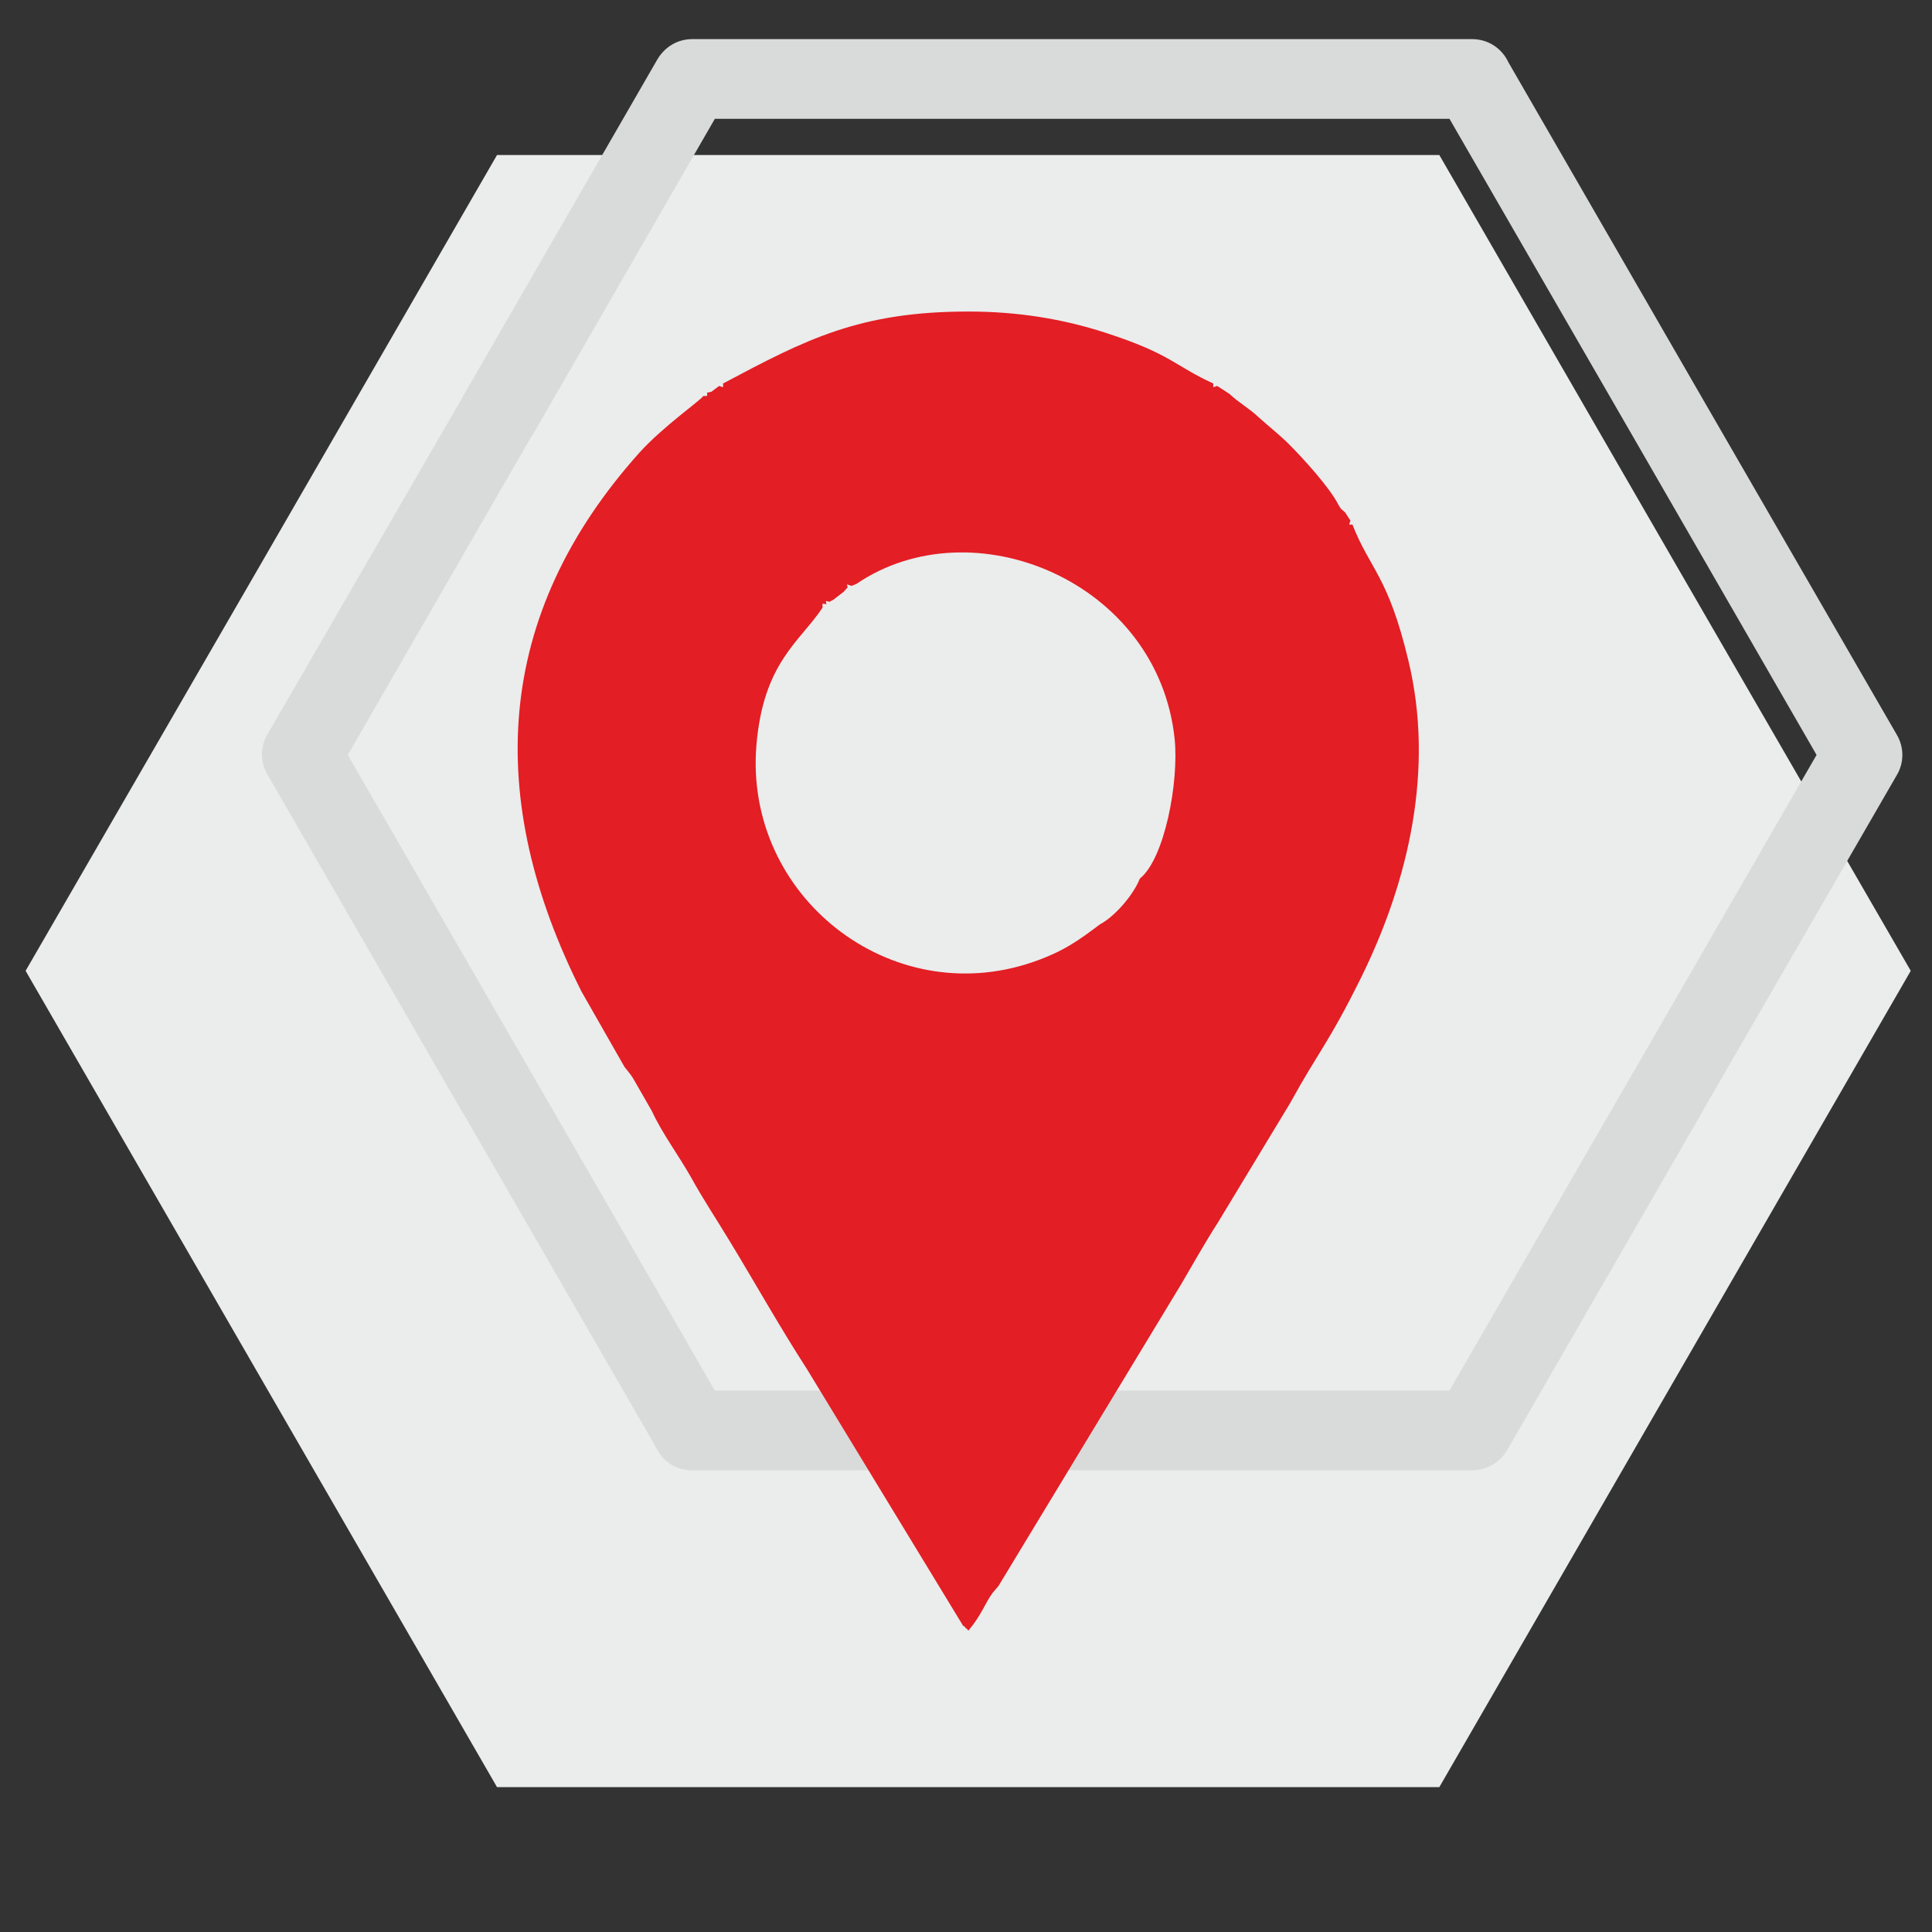 <?xml version="1.0" encoding="UTF-8"?> <svg xmlns="http://www.w3.org/2000/svg" xmlns:xlink="http://www.w3.org/1999/xlink" xml:space="preserve" width="40mm" height="40mm" version="1.1" style="shape-rendering:geometricPrecision; text-rendering:geometricPrecision; image-rendering:optimizeQuality; fill-rule:evenodd; clip-rule:evenodd" viewBox="0 0 4000 4000"><rect x="0" y="0" width="4000" height="4000" fill="#333333" stroke="none"/> <defs> <style type="text/css"> .fil0 {fill:#EBECEC} .fil2 {fill:#E31E24} .fil1 {fill:#D9DADA;fill-rule:nonzero} </style> </defs> <g id="Слой_x0020_1">  <polygon class="fil0" points="1029,321 2005,321 2980,321 3468,1166 3956,2010 3468,2855 2980,3700 2005,3700 1029,3700 541,2855 53,2010 541,1166 "></polygon> <path class="fil1" d="M3927 1605l-404 699c0,1 -1,2 -2,4l-401 695c-16,26 -43,41 -72,41l0 0 -1615 0c-34,0 -62,-19 -75,-48l-400 -693 0 1 -404 -700c-16,-27 -15,-59 0,-84l404 -698c0,-2 1,-3 2,-4l401 -695c16,-27 43,-42 72,-42l0 0 1615 0c34,0 62,20 75,48l400 693 0 0 404 699c16,27 15,59 0,84zm-546 616l380 -658 -380 -659 0 0 -380 -658 -1521 0 -377 654c-1,1 -2,3 -3,4l-380 659 380 658 0 0 380 658 1521 0 377 -653c1,-2 2,-4 3,-5z"></path> <path class="fil2" d="M2360 1819c-13,33 -51,78 -83,95 -44,33 -75,56 -139,78 -295,101 -597,-137 -572,-448 14,-173 91,-216 137,-286 0,-11 -2,-8 8,-7 -1,-9 -3,-7 6,-5l8 -4 22 -17 8 -9c-2,-9 -3,-6 8,-3l10 -4c241,-164 625,-5 659,321 9,90 -21,248 -72,289zm-863 -1025c0,10 2,8 -8,5l-16 12 -9 2c0,9 2,6 -8,7 -8,11 -82,62 -132,117 -302,337 -321,717 -120,1116l89 156 8 10c1,1 2,3 3,4 2,2 5,7 7,10l39 68c20,44 55,91 81,137 23,42 54,89 80,132 54,89 105,180 160,265l323 531c1,1 4,1 4,3 1,2 3,3 4,3 0,1 2,3 3,4 27,-32 34,-56 50,-78l12 -14 379 -626c24,-41 48,-84 75,-126l150 -248c61,-111 78,-121 146,-258 100,-202 153,-434 99,-658 -42,-176 -79,-188 -116,-282 -9,0 -7,2 -4,-8l-11 -17 -9 -8 -5 -8c-18,-36 -75,-98 -102,-125 -21,-21 -41,-36 -63,-56 -20,-19 -41,-30 -60,-48l-9 -6 -17 -11c-10,3 -8,5 -8,-5 -81,-37 -87,-61 -223,-105 -89,-29 -183,-44 -284,-44 -226,0 -337,58 -508,149z"></path> </g> </svg> 